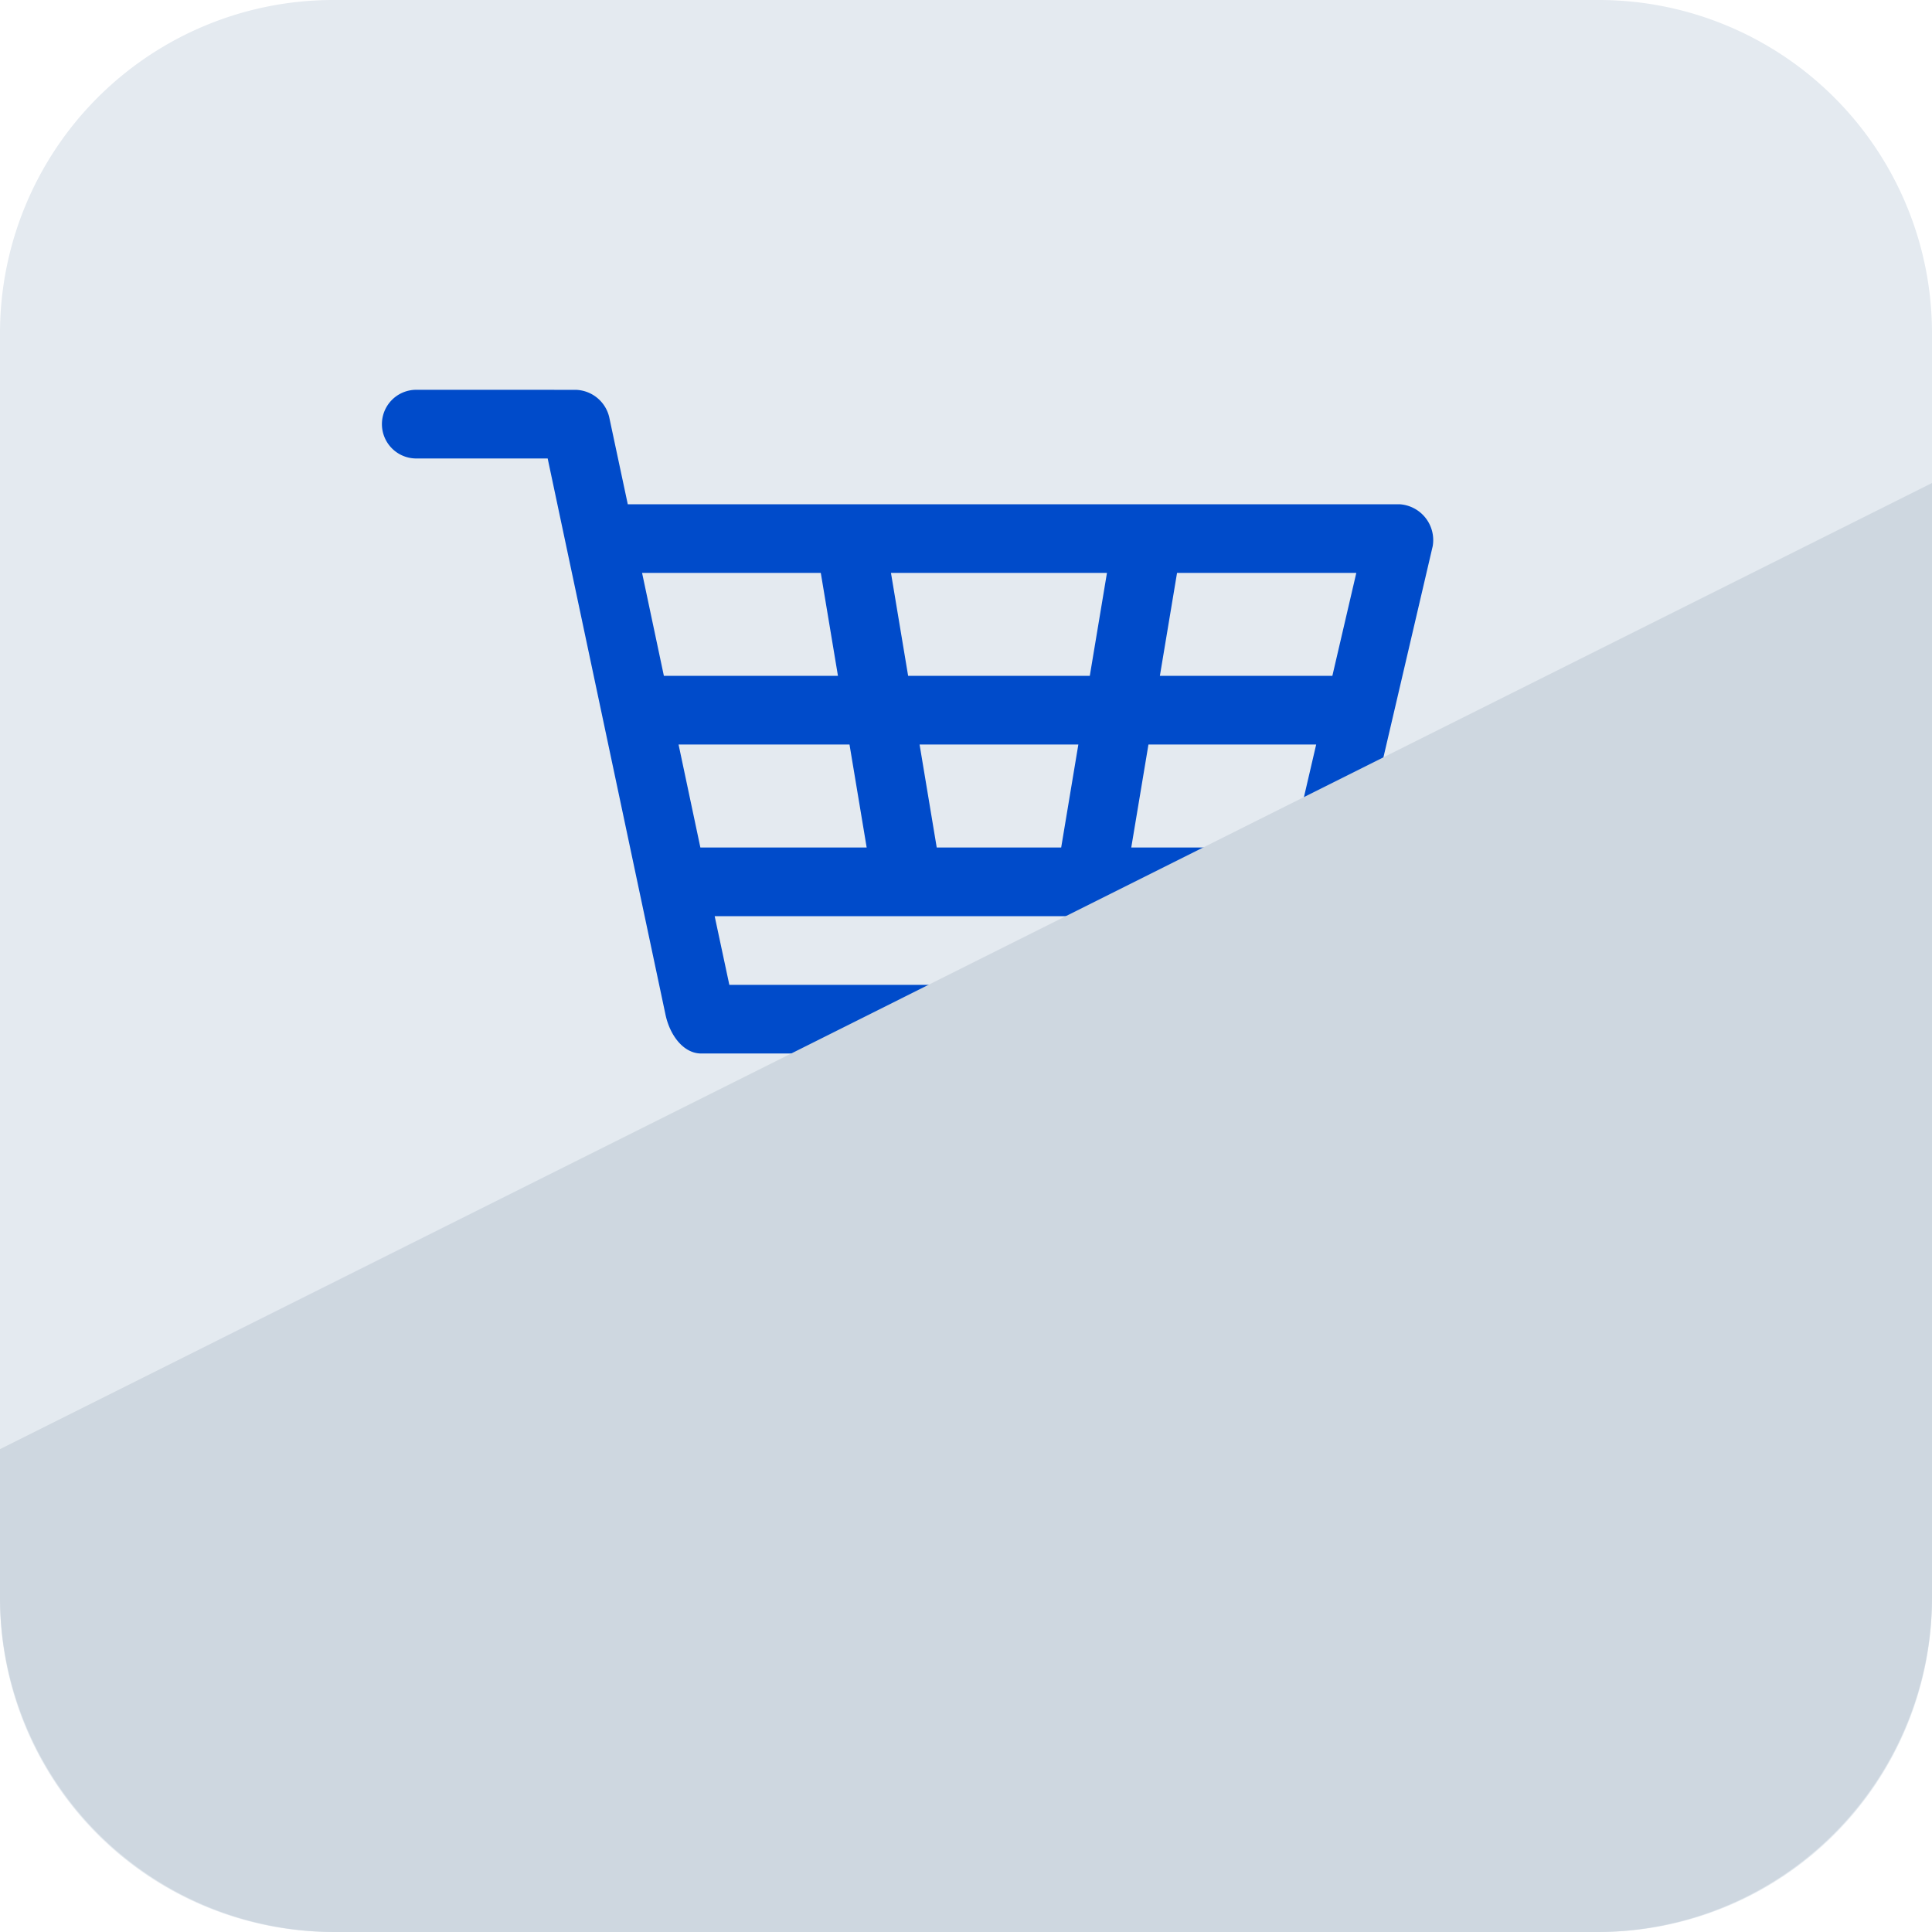 <svg xmlns="http://www.w3.org/2000/svg" width="80" height="80" viewBox="0 0 80 80">
  <g id="Group_150" data-name="Group 150" transform="translate(-415 -906)">
    <path id="Path_13" data-name="Path 13" d="M13.8,80H66.2A13.8,13.8,0,0,0,80,66.2V13.8A13.8,13.8,0,0,0,66.2,0H13.8A13.8,13.8,0,0,0,0,13.8V66.2A13.8,13.8,0,0,0,13.8,80Z" transform="translate(495 906) rotate(90)" fill="#e4eaf0"/>
    <g id="Group_161" data-name="Group 161" transform="translate(426.762 -39.221)">
      <path id="Path_105" data-name="Path 105" d="M5.437,961.362a1.422,1.422,0,0,0,0,2.843h5.479L15.8,987.26c.193.868.762,1.59,1.481,1.584H40.975a1.422,1.422,0,1,0,0-2.843H18.438l-.607-2.843H42.87a1.466,1.466,0,0,0,1.377-1.11l3.317-14.215a1.487,1.487,0,0,0-1.377-1.732H14.233l-.77-3.613a1.467,1.467,0,0,0-1.392-1.125Zm9.388,7.581h7.4l.711,4.264H15.728Zm10.306,0h8.944l-.711,4.264H25.842Zm11.846,0H44.4l-.992,4.264H36.266Zm-20.641,7.107h7.078l.711,4.265H17.239Zm9.98,0H32.89l-.711,4.265H27.026Zm9.477,0h6.945l-.992,4.265H35.081ZM22.5,990.74a4.738,4.738,0,1,0,4.738,4.738A4.76,4.76,0,0,0,22.5,990.74Zm13.267,0a4.738,4.738,0,1,0,4.738,4.738,4.76,4.76,0,0,0-4.738-4.738ZM22.5,993.583a1.9,1.9,0,1,1-1.9,1.9A1.874,1.874,0,0,1,22.5,993.583Zm13.267,0a1.9,1.9,0,1,1-1.9,1.9A1.874,1.874,0,0,1,35.763,993.583Z" transform="translate(0 0)" fill="#004bca"/>
    </g>
    <path id="Path_4" data-name="Path 4" d="M40.006,80,0,0H46.118A13.882,13.882,0,0,1,60,13.882V66.118A13.882,13.882,0,0,1,46.118,80Z" transform="translate(495 926) rotate(90)" fill="#ced7e0"/>
  </g>
</svg>
